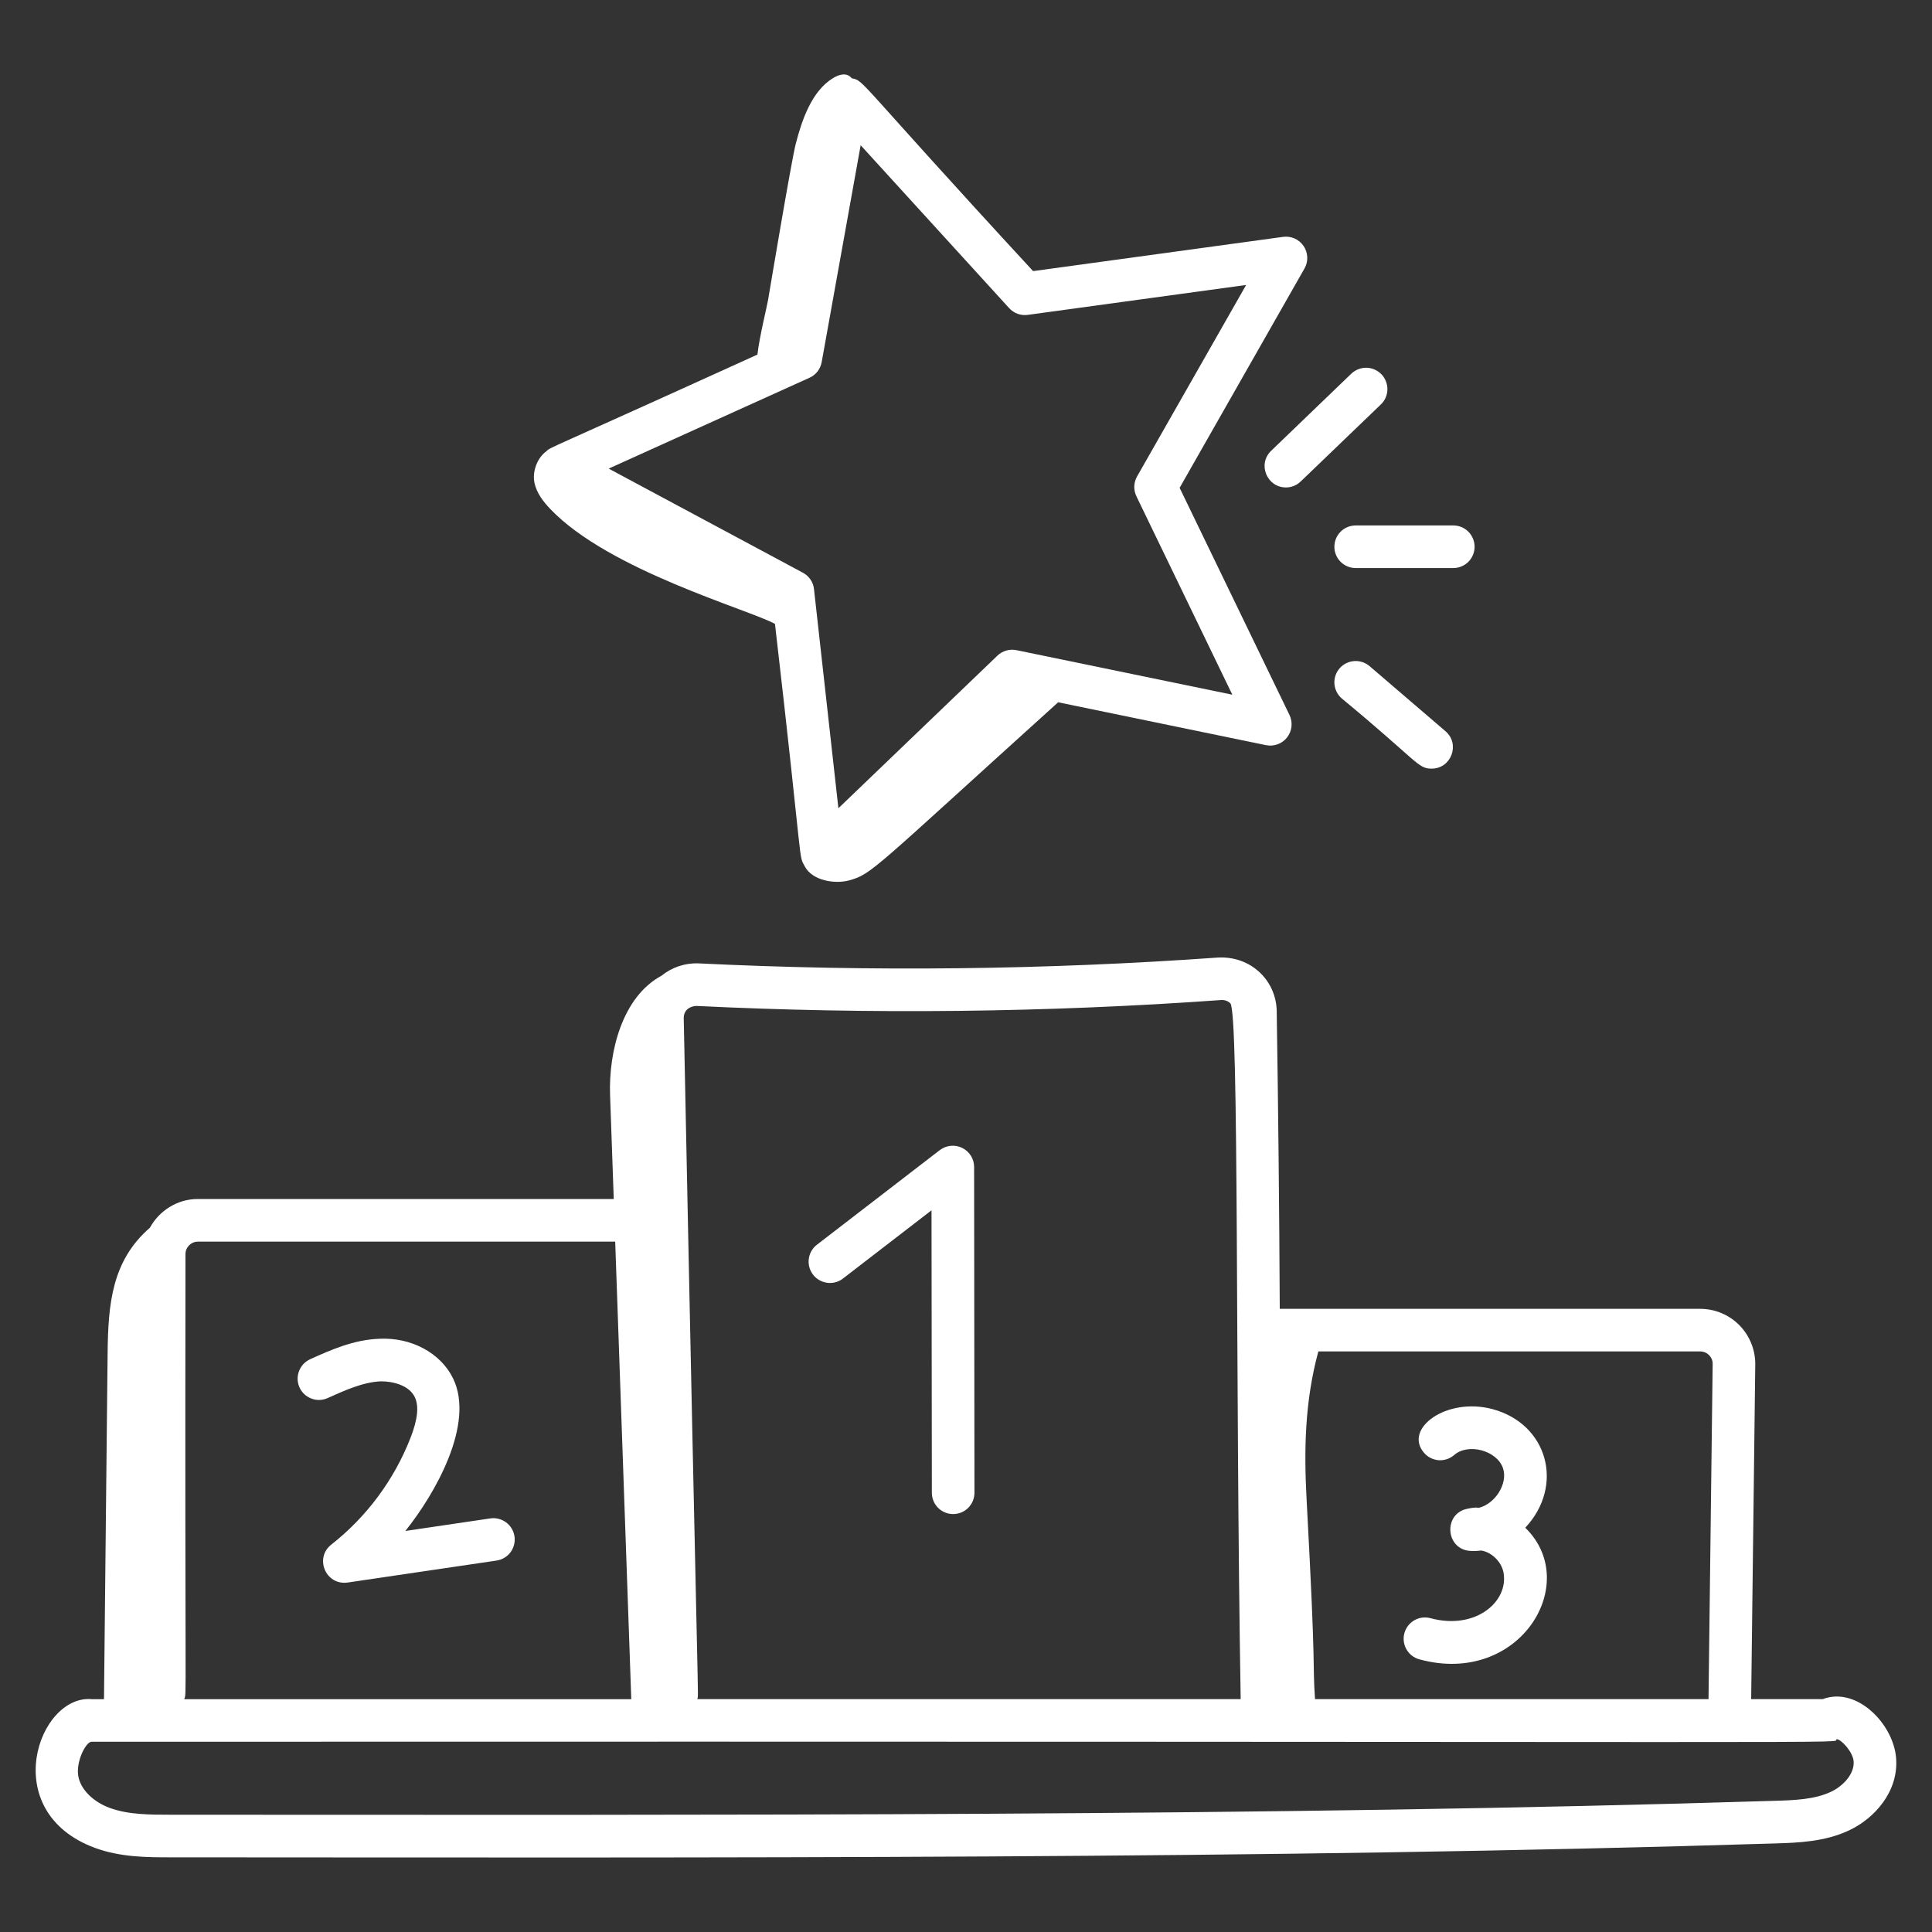 <svg width="40" height="40" viewBox="0 0 40 40" fill="none" xmlns="http://www.w3.org/2000/svg">
    <rect x="0" y="0" width="40" height="40" fill="#333333" stroke="none"/>
    <path d="M37.736 35.179H36.256L36.341 28.238C36.34 27.936 36.22 27.646 36.007 27.432C35.793 27.218 35.503 27.098 35.201 27.098H26.496C26.486 25.042 26.465 22.986 26.433 20.931C26.421 20.306 25.906 19.789 25.215 19.825C21.637 20.08 18.048 20.12 14.466 19.946C14.186 19.934 13.912 20.025 13.696 20.201C12.884 20.638 12.599 21.773 12.631 22.672L12.707 24.824H4.097C3.668 24.824 3.297 25.067 3.103 25.419C2.318 26.102 2.239 26.988 2.228 28.018L2.153 35.18H1.904C0.795 35.072 -0.067 37.508 1.967 38.259C2.497 38.454 3.053 38.454 3.543 38.454C15.017 38.459 26.169 38.496 36.764 38.166C37.216 38.152 37.779 38.134 38.283 37.896C38.811 37.649 39.317 37.086 39.256 36.388C39.195 35.69 38.443 34.911 37.736 35.179ZM35.459 28.232L35.373 35.179H27.226C27.17 34.336 27.256 34.817 27.052 31.05C26.997 30.036 27.011 29.025 27.295 27.98H35.201C35.343 27.98 35.459 28.096 35.459 28.233V28.232ZM25.278 20.705C25.313 20.702 25.349 20.706 25.382 20.717C25.415 20.729 25.446 20.747 25.472 20.771C25.657 20.941 25.574 28.549 25.687 35.179H14.438C14.467 34.985 14.464 36.251 14.156 21.079C14.152 20.95 14.241 20.834 14.423 20.827C18.025 21.003 21.678 20.963 25.278 20.705ZM13.07 35.18H3.814C3.869 35.007 3.826 35.687 3.84 25.964C3.84 25.823 3.956 25.707 4.097 25.707H12.737L13.07 35.18ZM37.908 37.097C37.569 37.258 37.146 37.272 36.737 37.284C26.295 37.61 15.021 37.575 3.544 37.572C3.107 37.572 2.656 37.572 2.272 37.431C1.919 37.301 1.664 37.04 1.62 36.767C1.573 36.47 1.769 36.081 1.888 36.061C40.478 36.048 37.862 36.108 38.028 36.007C38.131 36.019 38.36 36.273 38.377 36.463C38.4 36.725 38.159 36.98 37.908 37.097Z" fill="white"/>
    <path d="M17.434 26.485L19.286 25.058L19.293 30.906C19.293 31.023 19.339 31.135 19.422 31.218C19.505 31.301 19.617 31.347 19.734 31.347C19.851 31.347 19.963 31.301 20.046 31.218C20.129 31.135 20.175 31.023 20.175 30.906L20.168 24.161C20.168 24.079 20.145 23.998 20.101 23.928C20.057 23.859 19.995 23.802 19.921 23.766C19.847 23.73 19.765 23.715 19.683 23.723C19.601 23.731 19.523 23.762 19.457 23.812L16.895 25.785C16.809 25.859 16.755 25.963 16.744 26.075C16.732 26.188 16.764 26.3 16.833 26.39C16.902 26.48 17.003 26.539 17.115 26.557C17.226 26.575 17.341 26.549 17.434 26.485ZM6.785 28.945C7.147 28.782 7.521 28.614 7.883 28.599C8.146 28.597 8.472 28.687 8.587 28.924C8.677 29.11 8.649 29.386 8.499 29.769C8.159 30.64 7.592 31.404 6.857 31.981C6.509 32.256 6.739 32.825 7.195 32.765L10.28 32.31C10.396 32.293 10.5 32.231 10.57 32.137C10.639 32.043 10.669 31.925 10.652 31.809C10.635 31.694 10.572 31.589 10.479 31.52C10.385 31.45 10.267 31.42 10.151 31.437L8.392 31.697C9.005 30.934 9.839 29.479 9.38 28.538C9.125 28.014 8.517 27.683 7.849 27.718C7.315 27.738 6.84 27.953 6.422 28.141C6.315 28.19 6.232 28.278 6.191 28.388C6.149 28.497 6.153 28.619 6.201 28.725C6.249 28.832 6.338 28.915 6.448 28.956C6.557 28.998 6.678 28.994 6.785 28.945ZM29.387 34.355C31.462 34.92 32.758 32.776 31.579 31.63C32.393 30.76 32.047 29.483 30.903 29.175C29.949 28.918 29.049 29.58 29.485 30.081C29.561 30.169 29.67 30.223 29.787 30.232C29.904 30.24 30.019 30.201 30.108 30.124C30.394 29.873 30.99 30.027 31.117 30.395C31.226 30.711 30.958 31.134 30.62 31.217C30.532 31.205 30.464 31.221 30.387 31.236C29.875 31.33 29.924 32.083 30.444 32.11C30.52 32.115 30.595 32.111 30.669 32.102C30.877 32.135 31.084 32.328 31.128 32.555C31.242 33.156 30.553 33.755 29.617 33.503C29.561 33.488 29.503 33.484 29.445 33.491C29.387 33.499 29.332 33.517 29.282 33.546C29.232 33.575 29.188 33.614 29.152 33.66C29.117 33.706 29.091 33.758 29.076 33.814C29.013 34.049 29.152 34.291 29.387 34.355ZM27.008 5.559C27.049 5.488 27.069 5.406 27.065 5.324C27.062 5.242 27.036 5.162 26.99 5.094C26.944 5.026 26.88 4.972 26.805 4.938C26.73 4.905 26.647 4.893 26.565 4.904L21.389 5.613C17.691 1.605 17.907 1.678 17.634 1.62C17.536 1.497 17.379 1.535 17.245 1.618C16.806 1.888 16.603 2.479 16.474 2.983C16.38 3.351 15.913 6.146 15.903 6.205C15.883 6.331 15.722 6.976 15.682 7.341C11.194 9.381 11.416 9.247 11.311 9.343C11.116 9.487 11.016 9.771 11.067 10.003C11.112 10.209 11.246 10.383 11.391 10.536C12.599 11.808 15.493 12.616 16.045 12.917C16.645 18.097 16.522 17.68 16.666 17.944C16.826 18.237 17.291 18.307 17.582 18.227C18.055 18.096 18.065 18.012 21.908 14.54L26.212 15.428C26.292 15.444 26.376 15.438 26.453 15.409C26.53 15.381 26.597 15.332 26.648 15.267C26.698 15.202 26.73 15.124 26.739 15.043C26.747 14.961 26.733 14.878 26.698 14.804L24.423 10.1L27.008 5.559ZM25.514 14.383L21.045 13.461C20.975 13.447 20.902 13.449 20.834 13.469C20.765 13.489 20.702 13.525 20.65 13.575L17.358 16.734L16.853 12.198C16.846 12.127 16.821 12.059 16.781 12C16.741 11.941 16.687 11.892 16.624 11.858L12.602 9.702L16.76 7.821C16.825 7.792 16.882 7.747 16.926 7.691C16.969 7.634 16.999 7.568 17.012 7.498L17.819 3.007L20.893 6.379C20.941 6.432 21.001 6.472 21.068 6.497C21.136 6.521 21.208 6.529 21.279 6.519L25.8 5.9L23.542 9.864C23.507 9.926 23.487 9.996 23.484 10.068C23.482 10.139 23.497 10.21 23.528 10.275L25.514 14.383Z" fill="white"/>
    <path d="M28.589 8.374C28.631 8.334 28.665 8.286 28.688 8.233C28.711 8.18 28.724 8.122 28.725 8.064C28.726 8.006 28.715 7.949 28.694 7.895C28.673 7.841 28.642 7.792 28.602 7.75C28.561 7.708 28.513 7.675 28.46 7.651C28.407 7.628 28.35 7.615 28.292 7.614C28.234 7.613 28.177 7.623 28.122 7.645C28.069 7.666 28.019 7.697 27.977 7.737L26.318 9.333C26.03 9.609 26.23 10.092 26.624 10.092C26.734 10.092 26.843 10.052 26.929 9.969L28.589 8.374ZM30.53 11.32C30.53 11.203 30.483 11.091 30.401 11.008C30.318 10.925 30.206 10.879 30.089 10.879H28.068C27.951 10.879 27.839 10.925 27.756 11.008C27.673 11.091 27.627 11.203 27.627 11.32C27.627 11.437 27.673 11.549 27.756 11.632C27.839 11.714 27.951 11.761 28.068 11.761H30.089C30.206 11.761 30.318 11.714 30.401 11.632C30.483 11.549 30.53 11.437 30.53 11.32ZM27.733 13.839C27.657 13.928 27.619 14.043 27.628 14.16C27.637 14.276 27.692 14.385 27.78 14.461C29.365 15.771 29.351 15.914 29.64 15.914C30.049 15.914 30.236 15.403 29.927 15.139L28.355 13.791C28.266 13.716 28.151 13.678 28.035 13.687C27.918 13.696 27.81 13.75 27.733 13.839V13.839Z" fill="white"/>
</svg>
